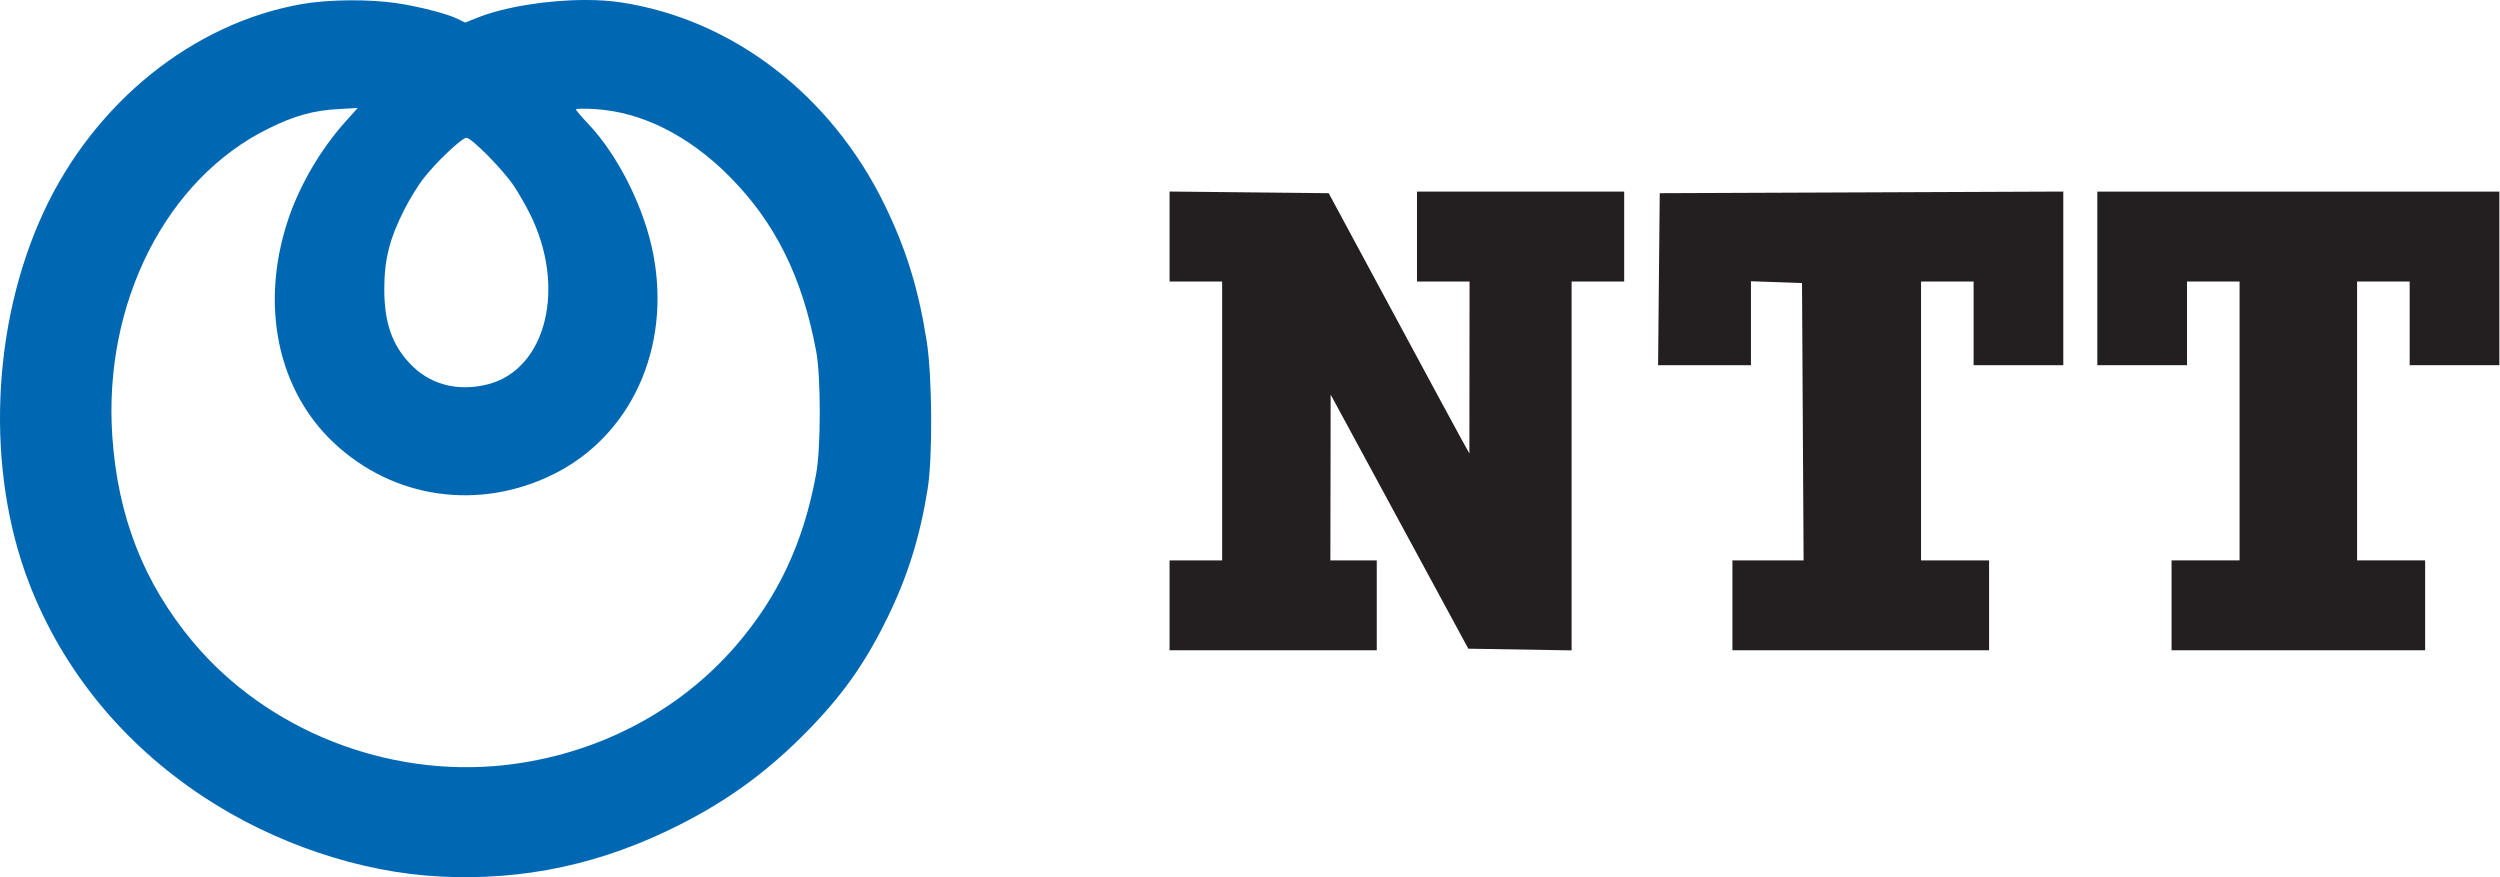 <?xml version="1.0" encoding="UTF-8"?>
<svg width="171px" height="60px" viewBox="0 0 171 60" version="1.1" xmlns="http://www.w3.org/2000/svg" xmlns:xlink="http://www.w3.org/1999/xlink">
    <title>ntt-logo</title>
    <g id="页面-1" stroke="none" stroke-width="1" fill="none" fill-rule="evenodd">
        <g id="ntt-logo" transform="translate(0, -0)" fill-rule="nonzero">
            <path d="M79.998,41.403 L79.998,38.33 L83.594,38.33 L83.594,19.256 L79.998,19.256 L79.998,13.101 L85.441,13.157 L90.883,13.214 L95.165,21.161 C97.519,25.533 99.684,29.54 99.976,30.064 L100.506,31.017 L100.511,25.135 L100.517,19.256 L96.922,19.256 L96.922,13.107 L111.094,13.107 L111.094,19.256 L107.498,19.256 L107.498,44.486 L100.433,44.37 L96.127,36.423 C93.759,32.052 91.641,28.141 91.419,27.731 L91.016,26.99 L91.008,32.66 L90.997,38.33 L94.17,38.33 L94.17,44.478 L79.998,44.478 L79.998,41.403 Z" id="路径" fill="#231F20"></path>
            <polygon id="路径" fill="#231F20" points="118.497 41.403 118.497 38.33 123.366 38.33 123.312 28.846 123.257 19.36 121.511 19.298 119.765 19.238 119.765 24.978 113.413 24.978 113.526 13.214 127.327 13.159 141.13 13.103 141.13 24.978 134.995 24.978 134.995 19.256 131.4 19.256 131.4 38.33 136.053 38.33 136.053 44.478 118.497 44.478"></polygon>
            <polygon id="路径" fill="#231F20" points="148.534 41.403 148.534 38.33 153.187 38.33 153.187 19.256 149.592 19.256 149.592 24.978 143.457 24.978 143.457 13.107 170.956 13.107 170.956 24.978 164.821 24.978 164.821 19.256 161.225 19.256 161.225 38.33 165.879 38.33 165.879 44.478 148.534 44.478"></polygon>
            <path d="M40.06,3.95483879e-06 C37.487,-0.002 34.528,0.458 32.619,1.224 L31.822,1.544 L31.3,1.29 C30.57,0.936 28.702,0.453 27.156,0.219 C25.278,-0.066 22.463,-0.042 20.647,0.278 C13.206,1.582 6.47,7.005 2.997,14.475 C-0.597,22.205 -0.991,32.157 1.991,39.89 C4.274,45.808 8.38,50.845 13.897,54.489 C18.741,57.692 24.622,59.675 30.09,59.955 C35.861,60.25 41.212,59.092 46.511,56.402 C49.727,54.768 52.302,52.911 54.826,50.404 C57.476,47.771 59.112,45.5 60.691,42.271 C62.081,39.429 62.928,36.726 63.453,33.426 C63.799,31.262 63.765,25.776 63.392,23.378 C62.836,19.801 61.986,17.037 60.501,13.994 C56.836,6.484 50.091,1.312 42.452,0.161 C41.733,0.052 40.918,3.95483879e-06 40.06,3.95483879e-06 Z M24.467,7.386 L23.659,8.285 C21.924,10.212 20.462,12.72 19.676,15.121 C17.781,20.9 18.993,26.69 22.852,30.306 C26.923,34.122 32.762,34.953 37.84,32.446 C43.163,29.817 45.902,23.815 44.692,17.427 C44.092,14.253 42.294,10.644 40.24,8.477 C39.774,7.985 39.394,7.538 39.394,7.483 C39.394,7.43 39.969,7.419 40.673,7.46 C43.871,7.646 47.095,9.254 49.882,12.055 C53.03,15.215 54.896,18.984 55.834,24.065 C56.152,25.783 56.15,30.629 55.83,32.386 C54.976,37.076 53.25,40.782 50.351,44.146 C46.411,48.72 40.732,51.651 34.497,52.336 C26.482,53.213 18.247,49.952 13.19,43.898 C9.826,39.869 8.052,35.333 7.68,29.817 C7.067,20.712 11.371,12.237 18.352,8.798 C20.162,7.905 21.42,7.557 23.16,7.46 L24.467,7.386 Z M31.905,9.426 C32.261,9.426 34.436,11.638 35.167,12.743 C35.486,13.225 35.968,14.069 36.244,14.619 C38.767,19.662 37.365,25.296 33.337,26.295 C31.248,26.812 29.347,26.287 27.991,24.821 C26.798,23.529 26.29,22.032 26.285,19.804 C26.282,17.763 26.648,16.309 27.67,14.306 C28.005,13.653 28.553,12.751 28.893,12.301 C29.724,11.196 31.578,9.426 31.905,9.426 Z" id="形状" fill="#0067B3"></path>
        </g>
    </g>
</svg>